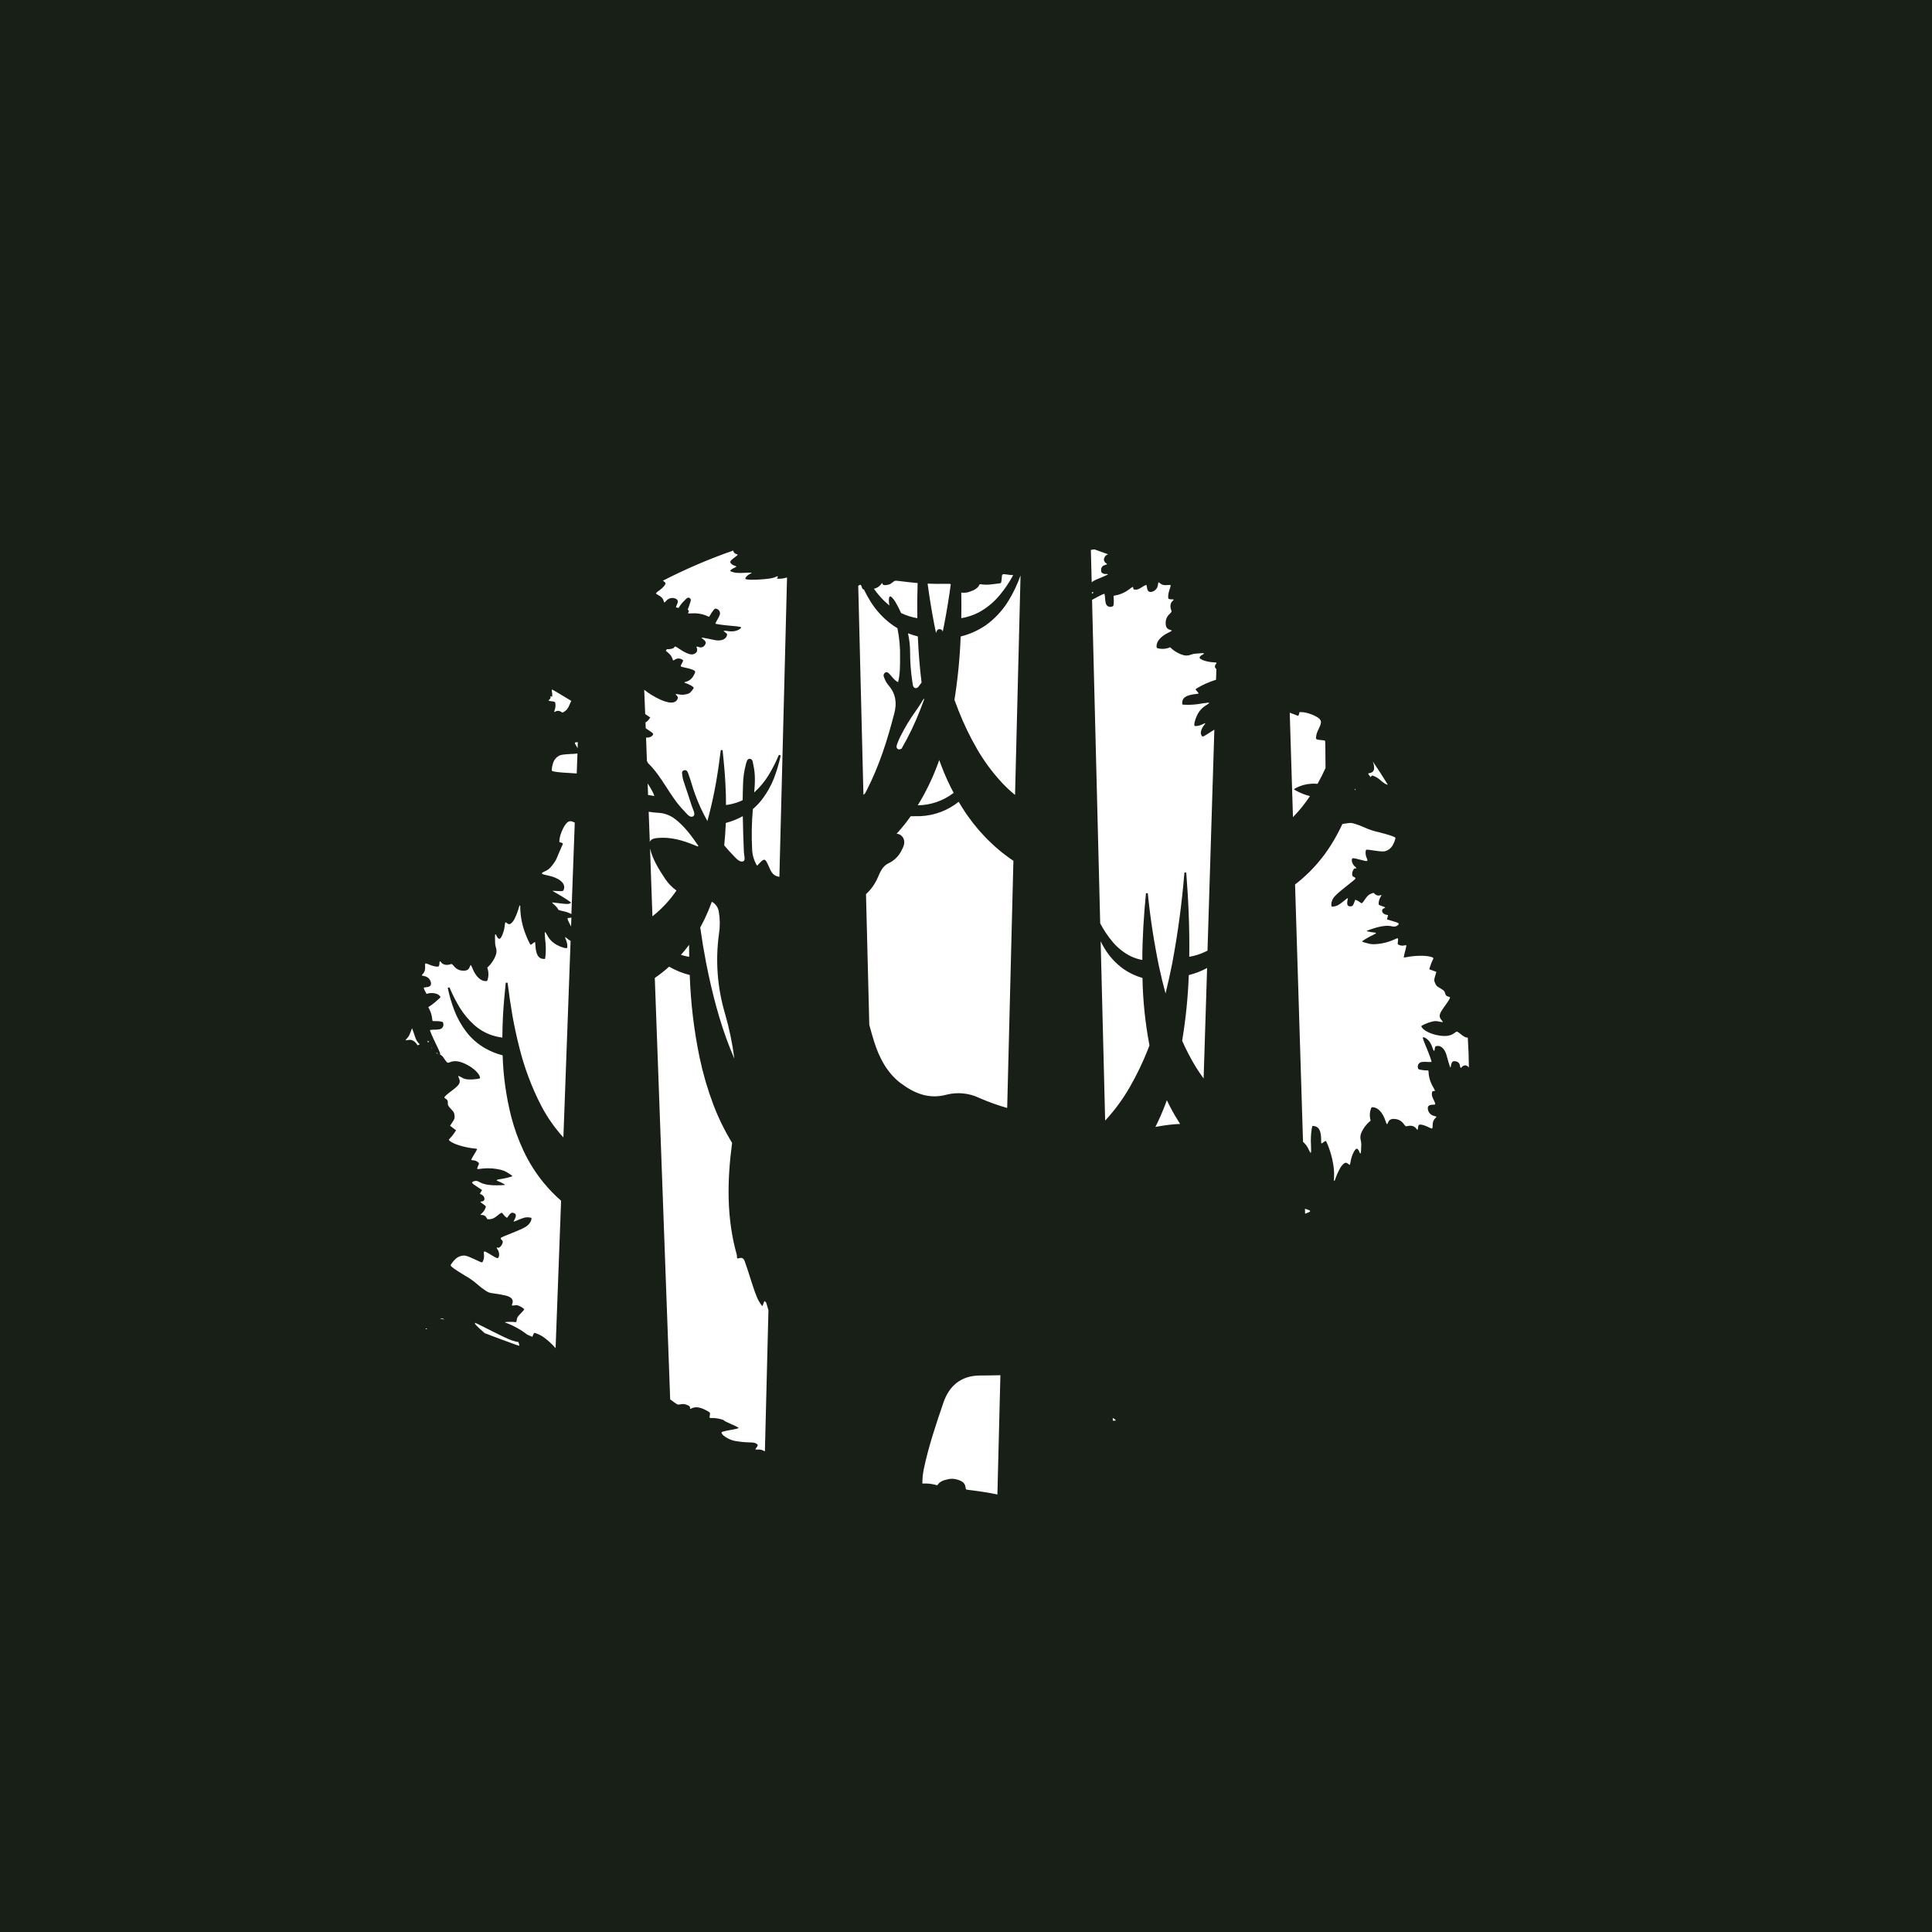 <svg width="1056" height="1056" viewBox="0 0 1056 1056" fill="none" xmlns="http://www.w3.org/2000/svg">
<path d="M0 0V1056H1056V0H0ZM740.94 431.7C740.94 431.77 740.88 431.81 740.47 431.77C740.47 431.57 740.58 431.37 740.64 431.17C740.88 431.38 741 431.56 740.94 431.7ZM748.73 422.52C749.334 422.461 749.897 422.191 750.321 421.757C750.746 421.324 751.004 420.755 751.05 420.15C751.118 418.778 750.868 417.409 750.32 416.15C753.167 420.33 755.913 424.577 758.56 428.89C757.61 428.89 756.56 428.17 754.62 426.54C753.441 425.407 752.033 424.541 750.49 424C749.91 423.85 749.58 424 749.18 424.8C748.972 424.486 748.748 424.182 748.51 423.89C748.22 423.602 747.987 423.263 747.82 422.89C747.82 422.77 748.22 422.61 748.73 422.52ZM709.52 391.24C709.67 391.24 709.91 390.8 710.04 390.24L710.28 389.24H711.38C714.26 389.24 719.38 391.15 721.11 392.84C722.43 394.15 722.36 395.12 720.69 398.61C719.896 400.035 719.419 401.614 719.29 403.24C719.29 404.14 719.72 404.34 722.29 404.52C723.67 404.62 724.18 404.76 724.29 405.02C724.4 405.28 724.46 409.5 724.46 414.53C724.46 416.48 724.46 418.3 724.51 419.81C723.177 422.77 721.72 425.647 720.14 428.44C719.004 428.325 717.86 428.301 716.72 428.37C713.695 428.551 710.747 429.391 708.08 430.83L707.19 431.38L708.19 432.04C710.649 433.415 713.278 434.46 716.01 435.15C713.333 439.19 710.283 442.97 706.9 446.44L706.71 446.63L704.95 389.55C706.37 390.06 707.7 390.55 708.17 390.75C708.599 390.967 709.052 391.132 709.52 391.24ZM376.69 523C375.164 522.736 373.658 522.372 372.18 521.91C372.88 521.12 373.57 520.33 374.24 519.52C375.07 518.52 375.87 517.47 376.65 516.43C376.65 518.597 376.663 520.787 376.69 523ZM312.14 506.37C310.67 503.66 310.09 502.32 310.25 502C310.41 501.68 310.66 501.7 311.06 501.72C311.488 501.729 311.913 501.65 312.31 501.49L312.14 506.37ZM396.72 449.82C399.956 448.971 403.073 447.721 406 446.1C406.09 452.66 406.32 459.21 406.6 465.76C406.68 467.5 407.6 470.25 406.27 470.76C404.5 471.51 402.63 469.46 401.27 468.07C399.36 466.12 397.56 464.07 395.85 462.07C396.27 457.95 396.56 453.853 396.72 449.78V449.82ZM475.66 328.55C478.891 333.789 483.146 338.323 488.17 341.88C488.93 342.4 489.71 342.88 490.51 343.36C491.595 348.621 492.078 353.989 491.95 359.36C491.95 363.76 492.02 368.21 490.89 372.88C488.65 371.7 487.58 369.8 486.12 368.33C485.51 367.72 484.78 367.07 483.88 367.59C483.469 367.844 483.168 368.242 483.037 368.707C482.905 369.172 482.953 369.669 483.17 370.1C483.729 371.831 484.634 373.43 485.83 374.8C489.64 379.26 490.27 384.37 488.83 389.8C485.11 404.24 480.66 418.42 473.83 431.75C473.48 432.43 473.13 433.11 472.77 433.75L471.94 434.44L469.1 320.18C470.43 319.34 470.54 319.39 471.1 321.03C471.36 321.82 471.47 322.11 472.2 322.21C473.238 324.371 474.393 326.475 475.66 328.51V328.55ZM525.09 347.9C529.905 346.701 534.474 344.671 538.59 341.9C543.614 338.343 547.869 333.809 551.1 328.57C553.836 324.135 556.086 319.418 557.81 314.5L554.81 434.5C554.27 434.06 553.75 433.59 553.21 433.14C552.56 432.54 551.85 432.01 551.21 431.37C549.94 430.11 548.6 428.91 547.4 427.54C542.307 422.023 537.84 415.96 534.08 409.46C530.138 402.657 526.722 395.563 523.86 388.24C523.1 386.353 522.377 384.447 521.69 382.52C523.521 371.046 524.656 359.471 525.09 347.86V347.9ZM624.46 534.58C624.68 546.893 625.952 559.164 628.26 571.26C628.26 571.33 628.26 571.39 628.26 571.45C628.03 572.06 627.81 572.67 627.57 573.27C624.698 580.592 621.282 587.688 617.35 594.5C613.597 600.971 609.14 607.008 604.06 612.5L601.6 514.5C602.25 515.81 602.95 517.11 603.73 518.39C606.362 522.776 609.855 526.583 614 529.58C617.188 531.801 620.723 533.477 624.46 534.54V534.58ZM657.88 589.47C656.38 587.47 654.94 585.34 653.58 583.13C650.789 578.54 648.307 573.77 646.15 568.85C648.122 556.983 649.335 545.002 649.78 532.98C653.256 532.094 656.613 530.795 659.78 529.11L657.88 589.47ZM644.17 612.98C644.45 613.43 644.76 613.87 645.05 614.32C640.949 614.506 636.866 614.977 632.83 615.73L631.52 615.97C633.525 611.985 635.324 607.899 636.91 603.73C637.21 602.94 637.5 602.14 637.79 601.35C639.66 605.349 641.791 609.221 644.17 612.94V612.98ZM608.53 776.5H608.23V775.07L609.23 775.6C609.46 775.88 609.7 776.15 609.94 776.43C609.475 776.516 609.001 776.54 608.53 776.5ZM596.83 323.64C597.147 323.616 597.465 323.678 597.75 323.82C597.75 323.9 597.43 324.15 596.85 324.48L596.83 323.64ZM502.91 388.15C500.063 395.424 496.673 402.474 492.77 409.24C492.02 409.5 491.25 409.89 490.59 409.31C489.76 408.58 490.05 407.5 490.38 406.61C490.886 405.213 491.474 403.848 492.14 402.52C494.62 397.568 497.493 392.823 500.73 388.33C502.257 386.215 503.672 384.022 504.97 381.76C504.97 381.98 505.05 382.2 505.08 382.43C504.36 384.35 503.637 386.257 502.91 388.15ZM512.21 418.61C512.61 417.56 513 416.5 513.38 415.44C513.76 416.5 514.15 417.56 514.55 418.61C516.471 423.669 518.709 428.602 521.25 433.38L520.94 433.61C515.361 437.787 508.599 440.085 501.63 440.17C505.826 433.332 509.369 426.113 512.21 418.61ZM501.67 347.86C502.03 356.24 502.67 364.65 503.72 373.07C503.54 373.31 503.37 373.55 503.18 373.79C502.37 374.79 501.6 376.51 500.11 376.04C498.89 375.65 498.88 373.95 498.68 372.69C497.847 367.213 497.433 361.68 497.44 356.14C497.414 352.775 497.028 349.423 496.29 346.14C498.047 346.821 499.844 347.395 501.67 347.86ZM355.29 463.59C355.29 463.65 355.29 463.71 355.29 463.77C356.8 469.86 360.05 475.09 363.49 480.24C365.148 482.788 367.276 484.998 369.76 486.75C366.111 492.082 361.678 496.832 356.61 500.84L355.29 463.59ZM381.29 462.66C380.7 462.43 380.12 462.16 379.53 461.92C373.08 459.27 366.46 457.36 359.39 458.03C356.94 458.26 355.62 458.89 355.17 460.22L354.56 443.69C356.172 443.96 357.798 444.144 359.43 444.24C362.85 444.345 366.153 445.513 368.88 447.58C374.2 451.63 378 456.95 381.75 462.37C381.46 462.55 381.34 462.68 381.29 462.66ZM354.23 434.55L354 428.2C354.957 429.643 355.838 431.135 356.64 432.67C357.075 433.438 357.411 434.258 357.64 435.11C356.56 434.88 355.42 434.69 354.23 434.55ZM315.23 422.76C314.18 422.66 312.92 422.58 310.99 422.49C305.31 422.2 301.99 421.76 301.69 421.28C301.39 420.8 301.88 418.17 302.45 416.6C303.062 415.044 304.217 413.762 305.7 412.99C306.78 412.52 308.09 412.33 311.93 412.12C313.168 412.102 314.403 412.012 315.63 411.85L315.23 422.76ZM385.28 502C386.698 499.023 387.963 495.976 389.07 492.87C390.131 493.441 391.037 494.263 391.71 495.263C392.382 496.263 392.801 497.412 392.93 498.61C393.57 502.506 393.59 506.478 392.99 510.38C390.959 524.974 392.074 539.833 396.26 553.96C398.601 562.06 400.319 570.328 401.4 578.69C400.62 576.903 399.87 575.1 399.15 573.28C393.23 558.42 389.15 542.49 385.95 526.28C384.72 519.88 383.66 513.43 382.73 506.94C383.643 505.28 384.493 503.633 385.28 502ZM492.62 592.31C484.85 586.5 480.51 578.09 477.69 569.04C476.78 566.1 475.95 563.13 475.14 560.16L473.34 488.73C476.097 486.202 478.285 483.117 479.76 479.68C481.07 476.62 482.43 473.29 485.84 471.76C488.84 470.323 491.265 467.912 492.72 464.92C493.97 462.62 495.07 460.15 493.5 457.69C493.124 457.107 492.616 456.622 492.016 456.275C491.416 455.927 490.742 455.727 490.05 455.69L491.05 454.64C491.87 453.75 492.6 452.79 493.38 451.87C494.16 450.95 494.94 450.04 495.62 449.06C496.3 448.08 497.06 447.12 497.76 446.15C499.573 446.15 501.383 446.13 503.19 446.09C510.781 445.735 518.066 442.988 524 438.24C524.98 439.9 526.003 441.547 527.07 443.18C528.32 445.18 529.78 447.06 531.19 448.99C531.87 449.99 532.68 450.86 533.43 451.8C534.18 452.74 534.94 453.68 535.76 454.57C537.42 456.35 539.01 458.19 540.82 459.85C541.71 460.7 542.58 461.57 543.49 462.39L546.31 464.81C547.24 465.63 548.22 466.38 549.22 467.12C550.22 467.86 551.22 468.64 552.22 469.36C552.79 469.73 553.35 470.11 553.91 470.49L550.51 605.6C545.298 604.116 540.192 602.279 535.23 600.1C529.678 597.453 523.376 596.823 517.41 598.32C507.88 600.94 499.88 597.69 492.62 592.26V592.31ZM714.35 663C714 663.13 713.7 663.26 713.35 663.4L713.27 660.67C716.79 661.69 716.89 662.1 714.35 663ZM607.83 331.55C608.55 331.31 608.6 331.24 608.73 329.97C608.82 329.029 608.82 328.081 608.73 327.14C608.6 325.67 608.6 325.62 609.1 325.54C609.39 325.47 610.22 325.32 610.92 325.18C613.262 324.563 615.454 323.474 617.36 321.98C617.921 321.522 618.524 321.117 619.16 320.77C619.27 320.77 619.4 321.1 619.44 321.5C619.51 322.11 619.6 322.2 620.25 322.26C621.57 322.4 622.36 322.11 624.25 320.88C624.911 320.386 625.642 319.995 626.42 319.72C626.64 319.72 626.8 320.16 626.88 320.9C627.17 323.19 628.03 323.9 629.78 323.41C630.613 323.167 631.354 322.681 631.909 322.015C632.465 321.349 632.81 320.533 632.9 319.67C633.12 318.05 633.14 318.03 634.13 318.86C635.12 319.69 636.13 320 638.26 319.78C638.804 319.665 639.368 319.689 639.9 319.85C639.794 320.664 639.582 321.461 639.27 322.22C638.45 324.5 638.27 326.79 638.76 327.31C639.242 327.53 639.772 327.623 640.3 327.58C640.728 327.539 641.159 327.583 641.57 327.71C641.372 328.044 641.119 328.342 640.82 328.59C639.62 329.77 639.4 331.66 640.25 333.72C640.5 334.32 640.45 334.4 639.25 335.63C638.549 336.254 637.996 337.027 637.631 337.892C637.266 338.757 637.098 339.692 637.14 340.63C637.14 342.73 637.87 343.81 639.56 344.25C640.09 344.4 640.5 344.6 640.5 344.71C639.956 345.159 639.341 345.514 638.68 345.76C634.58 347.76 632.18 350.4 632.16 353.1C632.16 354.1 632.16 354.1 632.97 354.39C634.783 354.813 636.676 354.754 638.46 354.22L639.58 353.78L640.66 354.78C642.359 356.192 644.31 357.271 646.41 357.96C647.836 358.453 649.39 358.429 650.8 357.89C651.824 357.501 652.905 357.281 654 357.24C658.15 356.82 658.94 356.97 657.23 357.85C656.23 358.38 655.59 359.04 655.7 359.56C655.87 360.49 659.6 361.78 662.7 361.96C665.24 362.11 665.24 362.11 664.58 362.96C664.276 363.356 664.079 363.825 664.01 364.32C664.099 364.872 664.4 365.367 664.85 365.7L664.67 371.53C662.646 372.156 660.665 372.914 658.74 373.8C656.2 374.99 653.48 376.52 653.48 376.8C653.721 377.229 654.025 377.62 654.38 377.96C654.88 378.51 655.25 379.01 655.19 379.06C654.535 379.232 653.866 379.343 653.19 379.39C648.36 379.98 646.19 381.39 646.19 384.04V385.04L647.42 385.2C650.596 385.337 653.777 385.109 656.9 384.52C659.43 384.12 660.79 383.99 660.9 384.14C661.01 384.29 660.49 384.74 659.24 385.5C657.036 386.806 655.289 388.762 654.24 391.1C653.17 393.28 652.44 396.37 652.95 396.72C653.46 397.07 655.63 396.72 657.21 395.93C657.712 395.626 658.259 395.403 658.83 395.27C658.711 395.611 658.524 395.924 658.28 396.19C657.432 397.17 656.816 398.329 656.48 399.58C656.335 400.06 656.307 400.567 656.399 401.06C656.491 401.552 656.701 402.016 657.01 402.41C657.47 402.8 657.82 402.61 662.06 399.88L663.74 398.82L660 519.56C659.71 519.72 659.42 519.89 659.13 520.04C656.256 521.454 653.19 522.438 650.03 522.96C650.26 507.51 649.58 492.16 648.38 476.91H647.38C646.036 493.47 643.83 509.949 640.77 526.28C639.67 531.907 638.437 537.49 637.07 543.03C635.75 538.19 634.58 533.28 633.51 528.33C630.761 515.077 628.709 501.688 627.36 488.22H626.36C625.19 500.28 624.41 512.44 624.36 524.7C622.202 524.308 620.104 523.635 618.12 522.7C614.381 520.835 611.058 518.232 608.35 515.05C605.63 511.864 603.281 508.378 601.35 504.66L596.9 327.87C600.85 325.69 603.51 324.39 603.68 324.57C603.884 325.358 603.995 326.166 604.01 326.98C604.053 327.958 604.194 328.93 604.43 329.88C604.53 330.222 604.701 330.539 604.93 330.811C605.16 331.084 605.443 331.306 605.763 331.463C606.083 331.62 606.431 331.708 606.787 331.723C607.143 331.739 607.498 331.679 607.83 331.55ZM605.62 302.94C605.349 303.051 605.088 303.185 604.84 303.34C604.423 303.62 604.075 303.99 603.82 304.423C603.566 304.855 603.412 305.34 603.37 305.84C603.396 306.244 603.518 306.635 603.725 306.983C603.931 307.331 604.218 307.624 604.56 307.84C605.35 308.26 605.19 308.52 603.99 308.84C603.38 308.949 602.829 309.272 602.435 309.75C602.041 310.228 601.83 310.831 601.84 311.45C601.817 311.93 601.891 312.41 602.06 312.86C602.39 313.188 602.79 313.437 603.23 313.59C603.669 313.742 604.138 313.793 604.6 313.74C606.47 313.74 606.05 313.98 599.16 316.81C598.276 317.167 597.448 317.649 596.7 318.24L596.25 300.57L598.18 300.28C600.673 301.133 603.153 302.02 605.62 302.94ZM530.35 323.31C533.04 322.38 534.62 321.22 535.35 319.58C535.49 319.26 535.67 319.24 537.06 319.48C538.899 319.665 540.755 319.612 542.58 319.32C544.74 319.09 546.72 318.83 546.93 318.75C547.14 318.67 547.36 318.11 547.51 316.24C547.73 313.49 547.51 313.62 551.14 314.13C552.019 314.255 552.903 314.332 553.79 314.36C551.735 318.193 549.303 321.811 546.53 325.16C543.226 329.196 539.145 332.529 534.53 334.96C531.656 336.374 528.59 337.358 525.43 337.88C525.503 333.213 525.503 328.547 525.43 323.88C527.091 324.14 528.792 323.943 530.35 323.31ZM517.94 319.1C519.01 319.1 519.43 319.1 519.68 319.37C518.68 326.69 517.5 333.97 516.11 341.19C515.84 342.57 515.55 343.95 515.27 345.33C515.24 344.984 515.095 344.659 514.86 344.403C514.625 344.148 514.312 343.978 513.97 343.92C512.4 343.61 511.9 344.92 511.63 346C511.3 344.4 510.96 342.8 510.63 341.19C509.22 333.85 508.03 326.45 507.01 319.01C510.34 319.14 513.82 319.17 517.94 319.1ZM481.46 319.48L482.1 318.62L482.38 319.19C482.73 319.89 483.38 320 485.14 319.67C486.39 319.44 486.6 319.31 488.78 317.62C489.17 317.32 489.78 317.35 493.31 317.8C496.31 318.18 498.94 318.47 501.55 318.68C501.36 325.06 501.29 331.46 501.39 337.88C498.318 337.369 495.335 336.423 492.53 335.07C491.63 333.07 490.62 331.13 489.53 329.2C488.994 328.282 488.357 327.426 487.63 326.65C486.63 325.58 486 325.86 485.88 327.3C485.787 328.53 485.881 329.768 486.16 330.97C484.008 329.227 482.029 327.282 480.25 325.16C479.34 324.09 478.48 322.97 477.65 321.82C479.151 321.5 480.496 320.674 481.46 319.48ZM360.46 322.63C362.46 321.21 363.89 319.45 363.76 318.71C363.48 318.264 363.096 317.893 362.64 317.63L362.32 317.4C374.739 311.022 387.587 305.515 400.77 300.92C400.817 301.388 401.014 301.829 401.331 302.176C401.648 302.524 402.068 302.76 402.53 302.85C402.89 302.93 403.2 303.1 403.21 303.21C402.871 303.661 402.45 304.044 401.97 304.34C399.63 306.11 399.13 306.65 399.18 307.19C399.25 307.96 400.31 308.89 401.49 309.19C402.04 309.33 402.49 309.58 402.49 309.69C402.49 309.8 402.06 310.06 401.59 310.26C400.43 310.73 398.98 311.75 399.1 312.03C399.22 312.31 400.7 312.84 402.29 313.09C403.881 313.214 405.479 313.214 407.07 313.09C408.3 312.976 409.536 312.95 410.77 313.01C410.98 313.08 410.63 313.36 409.83 313.75C408.56 314.33 407.32 315.64 407.38 316.32C407.44 317 412.29 317.06 417.6 316.57C421.23 316.24 422.83 315.91 424.11 315.27C424.369 315.137 424.64 315.029 424.92 314.95C425.23 314.95 425.21 315.5 424.87 315.84C424.53 316.18 424.62 316.2 424.87 316.31C426.476 316.417 428.087 316.237 429.63 315.78L430.18 315.64L426 479.27C425.428 479.179 424.868 479.025 424.33 478.81C422.25 478.02 421.33 476.17 420.54 474.3C418.03 468.65 418.04 468.65 413.82 473.21C412.132 470.475 411.194 467.343 411.1 464.13C410.718 456.83 410.852 449.512 411.5 442.23C413.388 440.611 415.103 438.801 416.62 436.83C419.305 433.284 421.486 429.384 423.1 425.24C424.615 421.223 425.825 417.098 426.72 412.9L425.72 412.6C424.125 416.449 422.236 420.17 420.07 423.73C417.959 427.155 415.381 430.268 412.41 432.98L412.24 433.12C412.67 428.12 412.95 423.2 411.79 418.28C411.48 416.94 411.57 414.82 409.79 414.76C408.22 414.7 408.01 416.76 407.64 417.96C406.682 421.55 406.174 425.245 406.13 428.96C406.02 431.75 405.96 434.55 405.94 437.34C404.899 437.858 403.823 438.303 402.72 438.67C400.806 439.31 398.833 439.759 396.83 440.01C396.83 436.01 396.713 432.01 396.48 428.01C396.15 422.01 395.61 416.01 394.96 410.01H393.96C393.23 415.95 392.4 421.86 391.37 427.71C390.34 433.56 389.09 439.34 387.64 445.03C387.32 446.27 386.98 447.51 386.64 448.75C384.05 444.139 381.83 439.331 380 434.37C378.66 430.79 377.74 427.06 376.43 423.47C376.02 422.32 375.55 420.39 373.72 421.08C372.2 421.66 372.96 423.32 373.06 424.52C373.153 425.368 373.351 426.201 373.65 427C375.14 431.54 376.71 436.07 378.16 440.63C378.76 442.5 380.43 445.25 378.83 446.19C377.03 447.24 375.27 444.6 373.83 443.12C366.18 435.36 362.17 424.85 354.33 417.23C354.132 416.981 353.97 416.705 353.85 416.41L353.59 415.9L353.13 403.17C353.554 403.181 353.979 403.161 354.4 403.11C355.74 402.94 356.89 402.11 356.97 401.3C357.02 400.8 356.89 400.69 353.31 398.3L352.94 398.04L352.82 394.86C353.553 394.486 354.179 393.932 354.64 393.25L355.42 392.16L352.65 390.3L352.12 377L352.25 377.11C353.442 378.068 354.691 378.953 355.99 379.76C363.21 384.15 368.23 385.21 369.99 382.66C370.72 381.59 370.71 381.02 369.99 380.29C369.704 380.022 369.436 379.735 369.19 379.43C369.805 379.334 370.433 379.375 371.03 379.55C372.905 379.931 374.851 379.732 376.61 378.98C377.52 378.52 379.21 376.4 379.13 375.86C379.05 375.32 376.91 374.16 375.44 373.63C374.927 373.507 374.439 373.293 374 373C374 372.93 374.47 372.74 375.1 372.59C375.976 372.331 376.79 371.894 377.488 371.305C378.187 370.717 378.756 369.99 379.16 369.17C379.536 368.583 379.823 367.942 380.01 367.27C379.92 366.39 378.24 365.69 374.14 364.84C373.403 364.752 372.688 364.532 372.03 364.19C372.166 363.607 372.403 363.052 372.73 362.55C373.46 361.21 373.5 361.05 373.16 360.68C372.718 360.359 372.215 360.133 371.681 360.014C371.148 359.895 370.596 359.887 370.06 359.99C369.591 360.166 369.14 360.383 368.71 360.64C367.95 361.13 367.77 361.05 367.65 360.28C367.227 358.979 366.439 357.827 365.38 356.96C364.74 356.42 364.27 356.01 363.94 355.7C364.13 355.41 364.31 355.11 364.5 354.81C365.79 354.98 367.88 354.57 368.26 354.09C369.08 353.09 368.8 353 371.58 354.85C374.36 356.7 376.52 357.66 378.09 357.69C378.593 357.698 379.091 357.591 379.547 357.378C380.002 357.165 380.403 356.851 380.72 356.46C380.922 356.115 381.04 355.726 381.065 355.327C381.089 354.927 381.019 354.527 380.86 354.16C380.45 353.37 380.72 353.24 381.92 353.64C382.485 353.895 383.122 353.94 383.718 353.768C384.313 353.596 384.828 353.217 385.17 352.7C385.457 352.318 385.664 351.883 385.78 351.42C385.85 350.85 385.18 349.94 384.18 349.25C382.64 348.2 383.12 348.25 390.41 349.8C393.63 350.5 396.33 349.71 397.15 347.85C397.65 346.73 397.55 346.45 396.47 345.71C395.94 345.35 395.47 344.95 395.53 344.82C396.28 344.7 397.046 344.738 397.78 344.93C398.977 345.128 400.197 345.148 401.4 344.99C403.53 344.61 405.65 343.22 404.89 342.7C403.338 342.401 401.768 342.204 400.19 342.11C394.75 341.62 391.08 341.11 391.03 340.83C391.316 340.065 391.684 339.334 392.13 338.65C392.65 337.821 393.083 336.939 393.42 336.02C393.528 335.686 393.566 335.333 393.531 334.984C393.497 334.635 393.391 334.296 393.22 333.99C393.05 333.683 392.818 333.415 392.539 333.201C392.26 332.988 391.941 332.835 391.6 332.75C390.86 332.54 390.79 332.57 389.96 333.54C389.356 334.269 388.821 335.053 388.36 335.88C387.63 337.16 387.61 337.2 387.14 336.99L385.44 336.24C383.158 335.43 380.737 335.089 378.32 335.24C377.602 335.31 376.878 335.31 376.16 335.24C376.07 335.18 376.16 334.84 376.33 334.48C376.63 333.94 376.6 333.82 376.1 333.39C376.03 333.33 375.96 333.29 375.9 333.23C376.31 332.18 376.69 331.11 377.02 330.03C377.35 328.95 378.15 327.52 376.89 326.85C375.63 326.18 374.89 327.6 374.01 328.37C372.811 329.504 371.781 330.804 370.95 332.23C370.481 332.223 370.016 332.146 369.57 332C369.41 331.84 369.51 331.43 369.86 330.76C370.92 328.76 370.63 327.62 368.86 327.06C368.038 326.786 367.153 326.765 366.319 326.999C365.485 327.232 364.74 327.71 364.18 328.37C363.08 329.59 363.05 329.59 362.7 328.37C362.35 327.15 361.7 326.28 359.82 325.28C359.05 324.85 358.5 324.45 358.5 324.28C359.077 323.641 359.74 323.086 360.47 322.63H360.46ZM315.82 405.63L315.7 409.01C315.413 408.379 315.079 407.771 314.7 407.19C313.94 406 313.89 405.65 315.83 405.67L315.82 405.63ZM300.3 382.29C300.603 382.105 300.822 381.81 300.911 381.467C301.001 381.124 300.954 380.759 300.78 380.45C300.943 380.478 301.097 380.543 301.23 380.64C301.46 380.81 301.7 380.89 301.76 380.8C301.914 379.914 301.886 379.006 301.68 378.13C301.55 377.35 301.57 376.89 301.75 376.9C301.93 376.91 304.62 378.42 311.44 382.6L312.27 383.1C311.942 383.681 311.657 384.286 311.42 384.91C310.52 387.12 309.74 388.2 308.51 388.91L307.46 389.51L306.63 389.04C306.197 388.729 305.684 388.55 305.152 388.523C304.62 388.496 304.092 388.624 303.63 388.89C303.2 389.11 302.86 389.24 302.86 389.17C302.86 389.1 303.06 388.5 303.27 387.81C303.699 386.518 303.751 385.13 303.42 383.81C302.787 383.47 302.079 383.291 301.36 383.29C300.835 383.233 300.314 383.142 299.8 383.02C300.009 382.809 300.178 382.561 300.3 382.29ZM297.9 476.22C299.71 475.42 300.63 474.62 302.33 472.34C303.79 470.34 303.93 470.08 305.33 466.6C306.04 464.89 306.86 463.02 307.13 462.46C307.366 462.042 307.547 461.595 307.67 461.13C307.67 460.98 307.26 460.71 306.72 460.55L305.72 460.25L305.79 459.15C305.96 456.28 308.16 451.24 309.95 449.66C311.1 448.66 311.95 448.54 314.16 449.61L312.32 499.61C310.984 498.908 309.557 498.397 308.08 498.09C305.15 497.44 305.24 497.46 304.83 496.6C304.371 495.881 303.8 495.24 303.14 494.7C302.619 494.342 302.168 493.892 301.81 493.37C301.81 493.24 302.23 493.24 302.97 493.37C303.71 493.5 305.52 493.72 307.27 493.89C309.9 494.17 310.6 494.17 311.27 493.89C311.72 493.71 312.1 493.5 312.11 493.41C312.11 493.1 308.34 490.61 304.97 488.7C303.29 487.77 301.97 486.96 301.97 486.92C301.97 486.88 303.22 486.92 304.76 487.02C307.83 487.22 307.94 487.18 308.29 485.75C309.06 482.69 305.53 479.75 299.49 478.53C295.55 477.75 295.3 477.36 297.9 476.22ZM228.23 571.33C228.011 571.05 227.81 570.756 227.63 570.45C226.902 569.429 225.842 568.693 224.63 568.37C224.044 568.313 223.453 568.353 222.88 568.49C222.26 568.62 221.75 568.67 221.72 568.55C221.898 568.165 222.157 567.824 222.48 567.55C223.42 566.6 223.98 565.48 225.18 562.04C225.182 562.007 225.182 561.973 225.18 561.94C225.57 562.94 226.18 564.59 226.95 566.94C227.41 568.439 228.276 569.781 229.45 570.82C229.065 571.037 228.655 571.208 228.23 571.33ZM233 726.5L232.55 726.59C232.69 726.4 232.84 726.2 233.01 726C233.153 726.059 233.287 726.136 233.41 726.23C233.41 726.34 233.24 726.46 233 726.5ZM233.7 569.6C233.697 569.307 233.776 569.019 233.93 568.77C234 568.77 234.23 569.09 234.51 569.65C234.225 569.616 233.937 569.599 233.65 569.6H233.7ZM235.79 572.85C235.814 572.755 235.858 572.666 235.92 572.59L236.12 572.93L235.79 572.85ZM236.52 734.53L236.39 734.3C236.51 734.39 236.57 734.45 236.55 734.48C236.53 734.51 236.48 734.51 236.47 734.53H236.52ZM239.31 575.85C238.56 575.85 238.36 575.85 238.62 575.41C238.889 575.583 239.173 575.731 239.47 575.85H239.31ZM240.55 720.66C240.95 720.545 241.373 720.537 241.776 720.637C242.18 720.737 242.55 720.941 242.85 721.23C242 721 241.24 720.83 240.5 720.66H240.55ZM283.79 735.58C283.51 735.58 280.69 734.58 273.2 731.8L265.49 728.9L264.95 728.7L264.31 728.12C260.47 724.77 259.31 723.54 259.62 723.12C259.73 722.93 259.81 722.98 269.47 727.84C277.12 731.7 279.34 732.66 281.91 733.26C282.377 733.36 282.857 733.45 283.35 733.53C283.43 733.8 283.53 734.09 283.63 734.39C283.86 735.1 283.92 735.56 283.74 735.58H283.79ZM292.51 728.58C291.95 728.5 291.87 728.58 291.42 729.58L290.94 730.69L288.41 729.58L288.17 729.48C284.627 726.73 280.68 724.545 276.47 723C275.87 722.81 275.86 722.78 276.29 722.63C278.076 722.46 279.874 722.46 281.66 722.63C282.08 722.7 282.23 722.63 282.29 722.32C282.61 720.02 282.71 719.85 284.93 717.58C286.25 716.22 286.61 715.75 286.49 715.52C285.441 714.574 284.199 713.867 282.85 713.45C282.253 713.387 281.651 713.407 281.06 713.51C280.66 713.603 280.246 713.62 279.84 713.56C279.73 713.5 279.84 713.08 280 712.56C280.26 712.013 280.321 711.392 280.173 710.805C280.025 710.217 279.678 709.699 279.19 709.34C277.92 708.34 275.8 707.81 269.95 706.98C267.37 706.61 267.22 706.57 265.47 705.5C263.894 704.452 262.391 703.299 260.97 702.05C258.824 700.156 256.476 698.503 253.97 697.12C249.09 694.19 246.35 692.23 246.33 691.68C246.31 691.13 247.96 689.02 249.21 687.91C250.483 686.831 252.101 686.242 253.77 686.25C254.95 686.35 256.19 686.8 259.68 688.42C263.68 690.31 263.44 690.26 263.96 689.42C264.525 688.168 264.71 686.776 264.49 685.42C264.33 683.53 264.56 683.54 268.06 685.68C271.56 687.82 272.06 688 272.46 687.29C273.12 686.2 272.84 684.1 271.83 682.71C271.3 681.98 271.45 681.57 272.1 681.97C272.75 682.37 274.36 680.86 274.71 679.32C274.89 678.51 274.84 678.32 274.2 677.7C273.56 677.08 273.51 676.89 273.93 676.43C273.99 676.33 276.67 675.22 279.85 673.95C286.46 671.3 288.25 670.31 289.47 668.61C290.36 667.41 290.79 665.87 290.32 665.61C289.246 665.353 288.133 665.302 287.04 665.46C285.902 665.737 284.791 666.115 283.72 666.59C281.51 667.59 280.5 667.87 280.72 667.59C282.36 664.65 282.38 663.59 280.82 663.01C279.75 662.62 279.12 662.93 278.07 664.39L277.13 665.67L276.54 665.26C276.011 664.848 275.543 664.363 275.15 663.82C274.41 662.82 274.38 662.82 273.91 662.95C273.265 663.317 272.661 663.753 272.11 664.25C270.28 665.77 269.11 666.35 267.65 666.41H266.44L265.93 665.61C265.696 665.14 265.333 664.746 264.883 664.475C264.433 664.204 263.915 664.067 263.39 664.08C262.91 664.08 262.55 664.08 262.58 663.97L263.58 662.97C264.557 662.03 265.25 660.835 265.58 659.52C265.58 659.3 265 658.78 264.01 658.09C263.459 657.763 262.963 657.351 262.54 656.87C262.823 656.757 263.125 656.696 263.43 656.69C265.38 656.52 265.23 653.98 263.21 652.95L262.28 652.46L262.89 651.46L263.5 650.46L260.83 648.69C257.83 646.69 257.56 646.38 258.59 645.83C259.087 645.57 259.643 645.443 260.203 645.46C260.764 645.478 261.31 645.639 261.79 645.93C264.3 647.47 267.84 648.04 273.4 647.83C276.02 647.74 276.24 647.69 275.78 647.34C274.447 646.573 273.06 645.904 271.63 645.34C271.572 645.309 271.525 645.261 271.496 645.201C271.467 645.142 271.458 645.075 271.47 645.01C272.029 644.704 272.653 644.536 273.29 644.52C275.72 644.21 280.19 643.09 280.1 642.8C279.386 642.178 278.604 641.638 277.77 641.19C276.497 640.315 275.068 639.693 273.56 639.36C269.886 638.498 266.083 638.338 262.35 638.89C261.62 639.03 261.01 639.02 260.89 638.89C260.77 638.76 260.89 638.19 261.23 637.45C261.98 635.85 261.99 635.88 261.23 635.2C260.455 634.555 259.479 634.201 258.47 634.2C258.136 634.209 257.808 634.115 257.53 633.93C258.007 632.916 258.555 631.937 259.17 631C259.784 630.059 260.332 629.077 260.81 628.06C260.444 627.865 260.035 627.765 259.62 627.77C255.26 627.42 249.62 625.9 247.02 624.39C245.11 623.27 245.02 623.05 246.1 622.02C246.839 621.258 247.508 620.431 248.1 619.55L249.31 617.82L247.65 616.58L246 615.33L247.22 613.46C248.56 611.46 248.64 611.18 248.37 609.27C248.282 608.332 247.834 607.464 247.12 606.85C244.93 604.46 244.76 604.18 244.77 603C244.77 601.5 244.65 601.17 243.66 600.6C243.14 600.28 242.84 599.96 242.88 599.78C242.96 599.34 244.54 597.94 247.53 595.71C251.25 592.86 251.88 591.71 250.85 589.27C250.655 588.887 250.524 588.475 250.46 588.05C251.09 588.253 251.694 588.528 252.26 588.87C253.381 589.594 254.686 589.983 256.02 589.99C257.439 590.078 258.863 590.018 260.27 589.81C262.46 589.48 262.49 589.47 262.38 588.89C261.98 586.74 258.77 583.69 254.82 581.74C251.21 579.94 248.47 579.58 246.05 580.54C245.577 580.809 245.027 580.908 244.49 580.82C243.895 580.21 243.366 579.54 242.91 578.82C242.301 577.7 241.385 576.777 240.27 576.16C240.315 576.161 240.359 576.154 240.401 576.138C240.443 576.122 240.481 576.098 240.513 576.068C240.546 576.037 240.572 576 240.59 575.959C240.609 575.919 240.619 575.875 240.62 575.83C240.068 574.345 239.423 572.895 238.69 571.49C236.3 566.58 234.85 563.18 235.05 562.99C235.851 562.842 236.666 562.778 237.48 562.8C238.459 562.821 239.438 562.74 240.4 562.56C240.743 562.48 241.066 562.33 241.348 562.119C241.631 561.908 241.867 561.642 242.041 561.336C242.216 561.03 242.325 560.691 242.363 560.341C242.401 559.99 242.366 559.636 242.26 559.3C242.07 558.56 242 558.52 240.74 558.3C239.804 558.16 238.857 558.103 237.91 558.13C236.44 558.13 236.39 558.13 236.33 557.67C236.28 557.38 236.18 556.54 236.09 555.83C235.735 553.955 235.058 552.155 234.09 550.51C235.402 549.665 236.661 548.74 237.86 547.74C238.99 546.74 240.13 545.74 240.41 545.47C240.86 545 240.85 544.92 240.32 544.31C239.32 543.06 236.63 542.48 234.18 542.95C233.88 543.01 233.51 543.11 233.12 543.23C232.97 542.94 232.81 542.63 232.6 542.23C232.154 541.542 231.817 540.79 231.6 540C231.6 539.78 232.06 539.65 232.81 539.61C235.1 539.45 235.9 538.61 235.48 536.86C235.285 536.015 234.844 535.248 234.212 534.655C233.579 534.062 232.785 533.67 231.93 533.53C230.32 533.22 230.3 533.19 231.19 532.25C232.08 531.31 232.45 530.25 232.35 528.19C232.263 527.638 232.322 527.073 232.52 526.55C233.326 526.706 234.109 526.965 234.85 527.32C237.08 528.27 239.34 528.62 239.85 528.12C240.091 527.654 240.211 527.135 240.2 526.61C240.184 526.177 240.255 525.745 240.41 525.34C240.729 525.558 241.01 525.829 241.24 526.14C242.36 527.41 244.24 527.74 246.34 527.01C246.94 526.8 247.03 526.85 248.18 528.15C248.758 528.888 249.495 529.487 250.337 529.901C251.178 530.315 252.102 530.533 253.04 530.54C255.14 530.67 256.26 530.01 256.79 528.35C256.98 527.83 257.2 527.42 257.31 527.43C257.723 528.002 258.041 528.636 258.25 529.31C259.96 533.52 262.5 536.07 265.19 536.25C266.19 536.31 266.19 536.25 266.53 535.51C267.061 533.725 267.113 531.831 266.68 530.02L266.31 528.88L267.38 527.88C268.893 526.271 270.085 524.387 270.89 522.33C271.469 520.935 271.536 519.38 271.08 517.94C270.747 516.893 270.589 515.798 270.61 514.7C270.44 510.54 270.61 509.76 271.41 511.52C271.88 512.58 272.5 513.23 273.03 513.15C273.96 513.03 275.47 509.38 275.83 506.32C276.13 503.79 276.13 503.79 276.97 504.5C277.345 504.829 277.801 505.053 278.29 505.15C279.11 505.15 280.22 504.15 281.18 502.37C282.211 500.278 283.048 498.095 283.68 495.85C283.733 495.488 283.874 495.145 284.09 494.85C284.34 494.69 284.43 495.35 284.42 497.75C284.7 502.296 285.714 506.767 287.42 510.99C288.42 513.6 289.83 516.41 290.08 516.42C290.521 516.202 290.928 515.923 291.29 515.59C291.87 515.12 292.39 514.78 292.43 514.85C292.571 515.507 292.644 516.178 292.65 516.85C292.96 521.7 294.28 523.96 296.88 524.11L297.88 524.17L298.11 522.95C298.439 519.786 298.395 516.594 297.98 513.44C297.74 510.9 297.69 509.53 297.85 509.44C298.01 509.35 298.41 509.89 299.11 511.18C300.282 513.458 302.135 515.313 304.41 516.49C306.51 517.69 309.56 518.59 309.94 518.11C310.32 517.63 310.1 515.43 309.4 513.81C309.125 513.29 308.936 512.73 308.84 512.15C309.175 512.287 309.478 512.491 309.73 512.75C310.382 513.345 311.104 513.859 311.88 514.28L307.94 621.7C303.143 616.445 299.048 610.59 295.76 604.28C290.518 594.072 286.491 583.285 283.76 572.14C282.32 566.453 281.08 560.68 280.04 554.82C279.04 548.97 278.17 543.06 277.44 537.12H276.44C275.8 543.12 275.26 549.12 274.93 555.12C274.723 559.12 274.607 563.12 274.58 567.12C272.577 566.871 270.604 566.422 268.69 565.78C265.097 564.552 261.796 562.598 258.99 560.04C256.016 557.331 253.435 554.222 251.32 550.8C249.156 547.239 247.267 543.518 245.67 539.67L244.72 539.96C245.603 544.162 246.813 548.287 248.34 552.3C249.949 556.448 252.126 560.352 254.81 563.9C257.653 567.627 261.222 570.739 265.3 573.05C268.269 574.71 271.438 575.984 274.73 576.84C275.075 588.188 276.658 599.465 279.45 610.47C281.108 616.847 283.355 623.057 286.16 629.02C289.101 635.3 292.813 641.188 297.21 646.55C300.092 650.056 303.259 653.317 306.68 656.3L303.68 736.9C301.805 734.734 299.699 732.779 297.4 731.07C295.892 729.992 294.225 729.156 292.46 728.59L292.51 728.58ZM414.32 792.3C413.821 792.346 413.318 792.312 412.83 792.2C413.009 791.837 413.238 791.5 413.51 791.2C414.45 789.98 414.39 789.57 413.14 788.92C412.37 788.54 411.65 788.44 409.56 788.39C406.815 788.316 404.08 788.029 401.38 787.53C399.232 787.038 397.225 786.064 395.51 784.68C395.022 784.282 394.629 783.78 394.36 783.21C394.28 782.62 395 782.39 399.36 781.59C402.82 780.97 403.75 780.71 403.69 780.4C402.471 779.65 401.186 779.014 399.85 778.5C397.18 777.33 395.96 776.7 395.75 776.42C395.35 775.81 391.37 774.98 389.43 775.08C387.74 775.18 387.67 775.08 388 773.38C388.24 772.07 388.24 772.07 385.67 770.7C382.67 769.13 380.21 768.79 378.19 769.7L377.19 770.13V769.5C377.19 768.72 376.69 768.3 375.02 767.73C373.81 767.32 373.57 767.33 370.84 767.73C370.36 767.8 369.84 767.49 366.97 765.36L366.31 764.87L357.9 534.52L358.37 534.2C360.949 532.413 363.411 530.462 365.74 528.36C369.264 530.4 373.053 531.941 377 532.94C377.511 548.171 379.327 563.33 382.43 578.25C384.268 586.905 386.755 595.409 389.87 603.69C392.648 610.989 396.089 618.019 400.15 624.69C397.43 645.25 397.02 665.69 402.76 686.02C402.93 686.65 402.42 688.21 403.67 687.78C406.67 686.78 406.95 689.2 407.52 690.78C409.09 695.07 410.31 699.48 411.8 703.78C413.01 707.26 414.05 710.84 416.7 713.95C417.14 712.85 417.47 712.01 417.8 711.17C418.121 711.302 418.403 711.515 418.617 711.788C418.831 712.062 418.97 712.386 419.02 712.73C419.32 713.9 419.68 715.06 420.02 716.2L418.08 793.28C417.85 793.16 417.6 793.04 417.34 792.93C416.415 792.432 415.366 792.214 414.32 792.3ZM527.71 812.68C527.38 810.74 526.13 809.59 523.46 808.79C521.685 808.174 519.767 808.101 517.95 808.58C515.16 809.14 513.44 810.08 512.52 811.58C512.33 811.88 512.16 811.87 510.81 811.45C509.013 811.018 507.167 810.823 505.32 810.87H504.14C504.15 808.276 504.401 805.688 504.89 803.14C507.51 790.63 511.59 778.5 515.72 766.47C518.72 757.83 524.93 751.9 535.56 751.83C539.3 751.83 543.05 751.76 546.8 751.67L545.16 816.86C540.43 815.86 535.76 815.13 529.68 814.4C527.87 814.18 527.93 814.23 527.71 812.68ZM801.08 582.3C800.681 582.281 800.283 582.356 799.918 582.52C799.553 582.683 799.232 582.93 798.98 583.24C798.47 583.97 798.23 583.79 797.98 582.55C797.944 581.932 797.69 581.347 797.263 580.899C796.837 580.45 796.265 580.167 795.65 580.1C795.181 580.012 794.699 580.012 794.23 580.1C793.69 580.3 793.23 581.33 793.05 582.53C792.83 584.38 792.64 583.94 790.65 576.75C789.77 573.57 787.82 571.55 785.8 571.68C784.57 571.76 784.37 571.98 784.21 573.28C784.202 573.717 784.081 574.144 783.86 574.52C783.414 573.923 783.091 573.243 782.91 572.52C782.535 571.362 781.989 570.267 781.29 569.27C779.97 567.56 777.75 566.32 777.64 567.27C778.097 568.784 778.651 570.267 779.3 571.71C781.39 576.71 782.63 580.25 782.41 580.42C781.599 580.51 780.781 580.51 779.97 580.42C778.993 580.343 778.012 580.367 777.04 580.49C776.693 580.55 776.362 580.68 776.068 580.874C775.774 581.067 775.523 581.319 775.331 581.613C775.138 581.908 775.009 582.239 774.95 582.586C774.892 582.933 774.905 583.288 774.99 583.63C775.14 584.37 775.2 584.43 776.45 584.71C777.375 584.905 778.315 585.019 779.26 585.05C780.74 585.05 780.78 585.05 780.81 585.61C780.81 585.9 780.89 586.75 780.94 587.46C781.28 589.856 782.1 592.158 783.35 594.23C783.741 594.842 784.076 595.488 784.35 596.16C784.35 596.27 783.99 596.36 783.59 596.36C782.98 596.36 782.88 596.43 782.74 597.07C782.45 598.36 782.64 599.18 783.63 601.2C784.045 601.917 784.348 602.692 784.53 603.5C784.46 603.71 784.05 603.82 783.3 603.82C780.99 603.82 780.15 604.59 780.47 606.39C780.608 607.245 781 608.039 781.593 608.67C782.186 609.301 782.955 609.74 783.8 609.93C785.39 610.35 785.4 610.37 784.46 611.25C783.52 612.13 783.08 613.14 783.05 615.25C783.104 615.807 783.014 616.368 782.79 616.88C781.993 616.674 781.227 616.365 780.51 615.96C778.34 614.88 776.1 614.39 775.51 614.85C775.241 615.306 775.09 615.821 775.07 616.35C775.053 616.78 774.959 617.204 774.79 617.6C774.481 617.363 774.214 617.076 774 616.75C773 615.41 771.12 614.97 769 615.57C768.38 615.74 768.3 615.69 767.23 614.32C766.698 613.548 765.999 612.906 765.186 612.44C764.372 611.975 763.465 611.698 762.53 611.63C760.44 611.38 759.28 611.97 758.65 613.63C758.43 614.13 758.19 614.52 758.08 614.51C757.698 613.914 757.417 613.258 757.25 612.57C755.8 608.26 753.42 605.57 750.75 605.23C749.75 605.11 749.75 605.12 749.36 605.88C748.727 607.631 748.561 609.516 748.88 611.35L749.19 612.51L748.05 613.51C746.447 615.03 745.145 616.838 744.21 618.84C743.544 620.196 743.381 621.745 743.75 623.21C744.021 624.274 744.112 625.376 744.02 626.47C743.94 630.64 743.69 631.4 743.02 629.6C742.62 628.51 742.02 627.82 741.5 627.87C740.56 627.93 738.83 631.48 738.29 634.51C737.83 637.02 737.83 637.02 737.04 636.27C736.687 635.916 736.245 635.664 735.76 635.54C734.95 635.44 733.76 636.45 732.7 638.13C731.541 640.154 730.576 642.284 729.82 644.49C729.747 644.859 729.582 645.203 729.34 645.49C729.08 645.64 729.03 644.97 729.18 642.57C729.38 639.28 728.46 633.71 726.97 629.17C726.1 626.5 724.9 623.62 724.66 623.59C724.204 623.78 723.777 624.033 723.39 624.34C723.048 624.646 722.646 624.878 722.21 625.02C722.108 624.359 722.074 623.688 722.11 623.02C722.11 618.15 720.92 615.82 718.33 615.51L717.33 615.39L717.03 616.59C716.512 619.729 716.361 622.917 716.58 626.09C716.67 628.64 716.64 630.01 716.47 630.14C716.3 630.27 715.93 629.66 715.31 628.33C714.614 626.704 713.554 625.26 712.21 624.11L707.86 483.43C709.04 482.53 710.2 481.61 711.32 480.64C717.512 475.327 722.884 469.126 727.26 462.24C729.687 458.43 731.856 454.461 733.75 450.36L735.63 450.09C738.21 449.7 738.37 449.69 740.34 450.21C742.152 450.76 743.926 451.428 745.65 452.21C748.265 453.41 751.005 454.315 753.82 454.91C759.33 456.31 762.51 457.4 762.69 457.91C762.87 458.42 761.9 460.91 761.03 462.35C760.123 463.756 758.737 464.786 757.13 465.25C755.98 465.5 754.66 465.42 750.85 464.87C746.46 464.22 746.72 464.2 746.47 465.15C746.273 466.516 746.492 467.91 747.1 469.15C747.8 470.92 747.58 470.98 743.61 469.93C739.64 468.88 739.15 468.85 738.94 469.66C738.61 470.89 739.49 472.82 740.85 473.86C741.57 474.41 741.55 474.86 740.8 474.64C740.05 474.42 738.97 476.36 739.07 477.93C739.13 478.77 739.23 478.93 740.07 479.34C740.91 479.75 740.96 479.92 740.7 480.48C740.7 480.59 738.42 482.42 735.7 484.56C730.13 489 728.7 490.46 728.02 492.44C727.51 493.85 727.55 495.44 728.08 495.58C729.182 495.529 730.262 495.261 731.26 494.79C732.268 494.209 733.221 493.54 734.11 492.79C735.95 491.23 736.83 490.64 736.74 491C736.01 494.28 736.29 495.29 737.96 495.41C739.1 495.48 739.61 495 740.2 493.3L740.73 491.8L741.42 492.03C742.044 492.279 742.63 492.616 743.16 493.03C744.16 493.79 744.16 493.8 744.6 493.5C745.111 492.963 745.563 492.373 745.95 491.74C747.26 489.74 748.25 488.85 749.6 488.39L750.74 488.01L751.46 488.63C751.82 489.012 752.281 489.283 752.789 489.413C753.297 489.542 753.832 489.524 754.33 489.36C754.8 489.24 755.16 489.17 755.14 489.23C755.12 489.29 754.82 489.85 754.47 490.49C753.801 491.67 753.478 493.015 753.54 494.37C753.62 494.58 754.3 494.92 755.46 495.29C756.08 495.444 756.671 495.697 757.21 496.04C756.974 496.228 756.706 496.374 756.42 496.47C754.59 497.19 755.42 499.58 757.69 499.98L758.69 500.19L758.12 502.54L761.19 503.46C764.64 504.46 764.99 504.73 764.19 505.55C763.787 505.941 763.29 506.222 762.747 506.366C762.204 506.51 761.634 506.511 761.09 506.37C758.24 505.62 754.69 506.1 749.43 507.89C746.94 508.73 746.75 508.89 747.28 509.05C748.78 509.403 750.304 509.643 751.84 509.77C751.904 509.785 751.962 509.819 752.006 509.867C752.051 509.915 752.08 509.975 752.09 510.04C752.09 510.2 751.39 510.63 750.49 511.04C748.25 512.04 744.29 514.4 744.49 514.65C745.356 515.037 746.261 515.329 747.19 515.52C748.66 515.995 750.209 516.179 751.75 516.06C755.516 515.833 759.205 514.893 762.62 513.29C763.28 512.94 763.87 512.78 764.02 512.89C764.17 513 764.23 513.56 764.11 514.36C763.86 516.11 763.84 516.09 764.77 516.51C765.699 516.922 766.742 516.997 767.72 516.72C768.046 516.621 768.394 516.621 768.72 516.72C768.55 517.832 768.307 518.931 767.99 520.01C767.675 521.086 767.431 522.182 767.26 523.29C767.666 523.368 768.085 523.344 768.48 523.22C772.76 522.31 778.6 522.14 781.48 522.84C783.64 523.36 783.79 523.54 783.04 524.84C782.563 525.781 782.169 526.761 781.86 527.77L781.2 529.77L785.09 531.2L784.46 533.35C783.76 535.66 783.76 535.93 784.56 537.69C784.73 538.132 784.985 538.536 785.311 538.879C785.637 539.222 786.027 539.498 786.46 539.69C789.24 541.36 789.46 541.58 789.82 542.69C790.21 544.13 790.46 544.4 791.57 544.69C792.16 544.85 792.57 545.06 792.57 545.25C792.57 545.69 791.5 547.48 789.28 550.49C786.53 554.28 786.28 555.6 787.95 557.61C788.253 557.914 788.5 558.27 788.68 558.66C788.005 558.654 787.334 558.567 786.68 558.4C785.398 558.02 784.032 558.02 782.75 558.4C781.372 558.724 780.032 559.189 778.75 559.79C776.75 560.74 776.75 560.79 777 561.28C778 563.23 782 565.22 786.3 565.95C790.3 566.64 793 566.19 795.04 564.57C795.62 564.09 796.22 563.79 796.46 563.86C797.21 564.285 797.914 564.788 798.56 565.36C800.14 566.68 801.31 567.23 802.27 567.15C802.623 572.563 802.827 578.01 802.88 583.49C802.442 582.89 801.804 582.467 801.08 582.3Z" fill="#181F17"/>
</svg>
